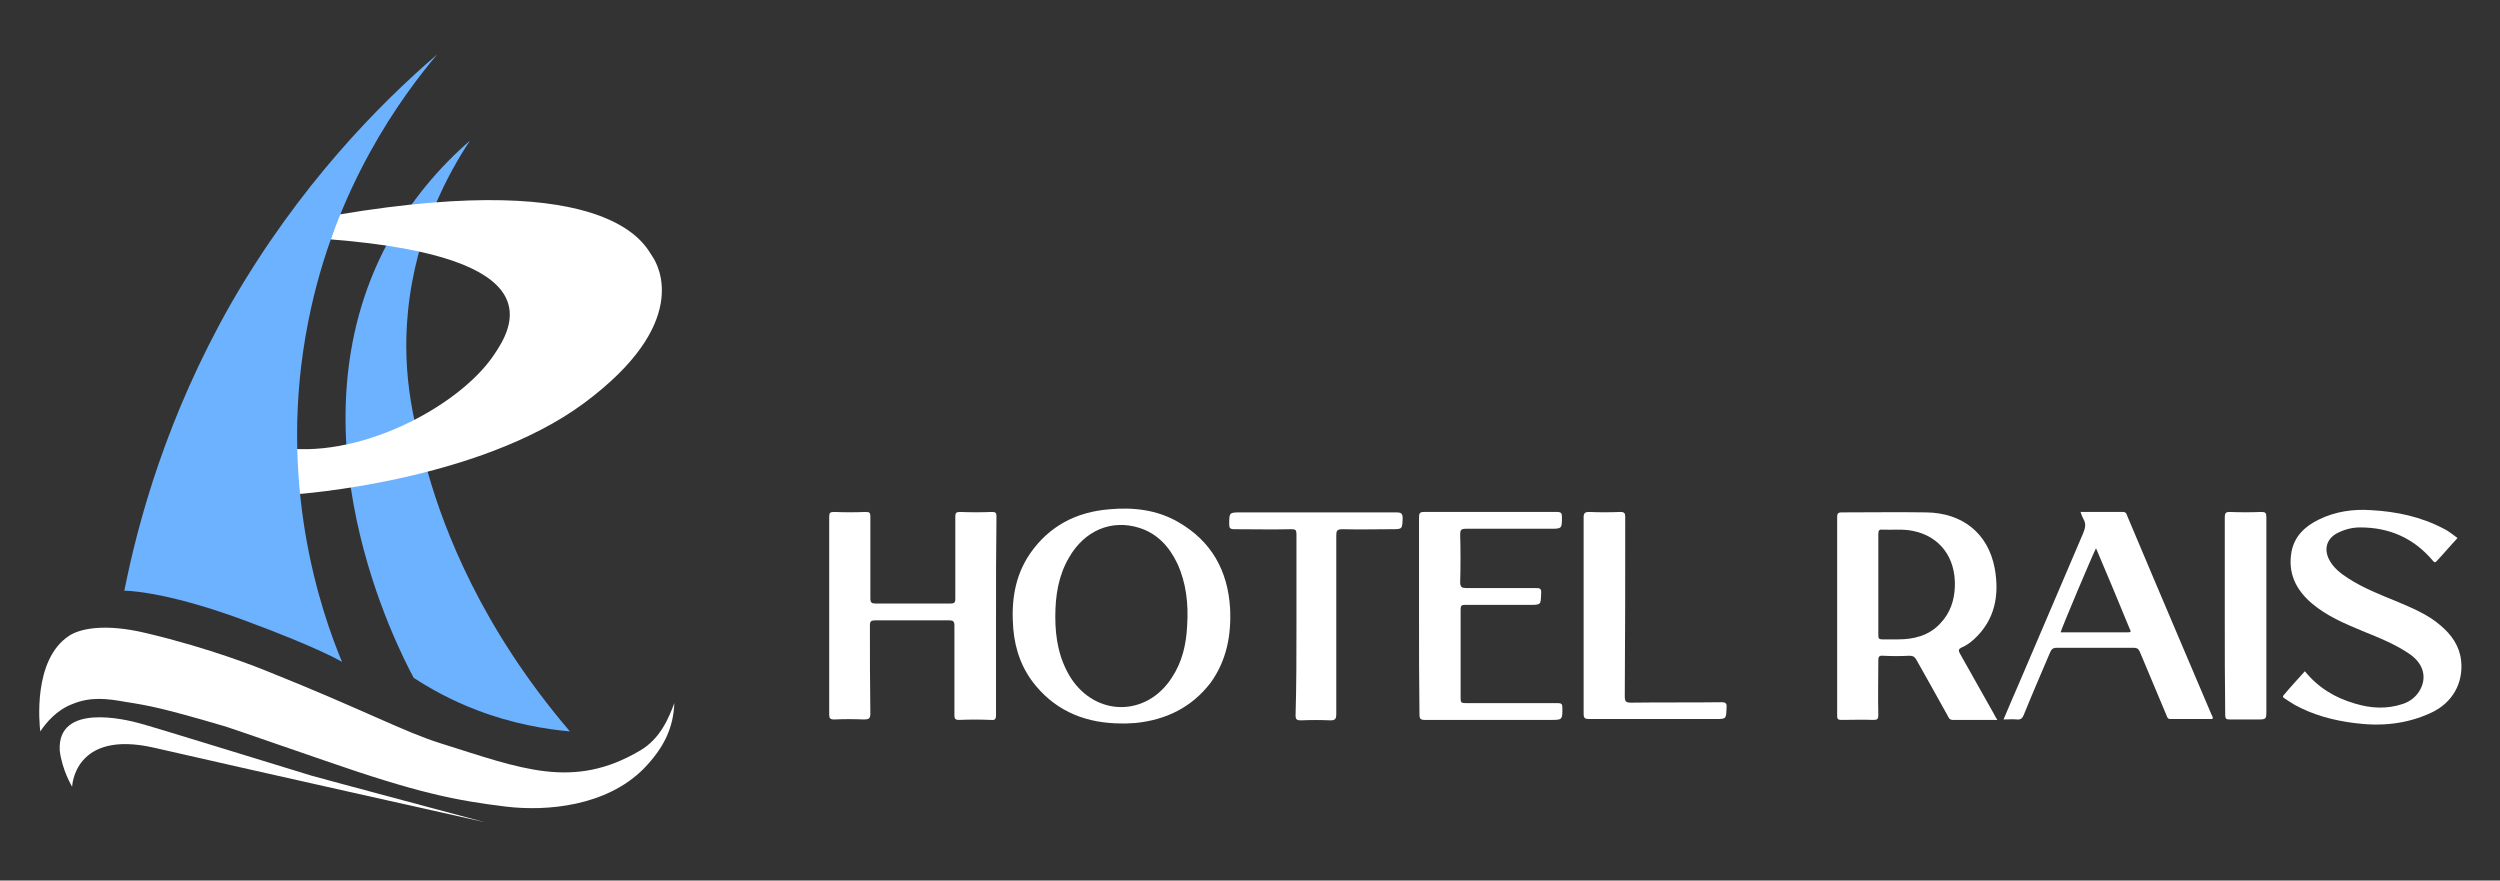 <?xml version="1.0" encoding="utf-8"?>
<!-- Generator: Adobe Illustrator 26.0.2, SVG Export Plug-In . SVG Version: 6.00 Build 0)  -->
<svg version="1.1" id="Layer_1" xmlns="http://www.w3.org/2000/svg" xmlns:xlink="http://www.w3.org/1999/xlink" x="0px" y="0px"
	 viewBox="0 0 565 199" style="enable-background:new 0 0 565 199;" xml:space="preserve">
<rect x="0" y="0" width="565" height="199" fill="#333333" stroke="none"/>
<style type="text/css">
	.st0{fill:#FFFFFF;}
	.st1{fill:#6CB2FF;}
</style>
<g>
	<g>
		<path class="st0" d="M450.6,161.3c-2.5-4.5-5.1-9-7.6-13.5c-0.4-0.7-0.5-1.1,0.4-1.5c1-0.4,1.9-1.1,2.7-1.8
			c4.8-4.4,5.8-10,4.7-16.1c-1.5-7.9-7.3-12.5-15.5-12.6c-6.4-0.1-12.7,0-19.1,0c-0.8,0-1,0.3-1,1c0,15,0,30,0,45
			c0,0.8,0.3,0.9,1,0.9c2.4,0,4.8-0.1,7.2,0c0.9,0,1.1-0.2,1.1-1.1c-0.1-4.1,0-8.2,0-12.3c0-0.8,0.1-1.2,1.1-1.1
			c2,0.1,3.9,0.1,5.9,0c0.8,0,1.2,0.2,1.6,0.9c2.4,4.3,4.8,8.5,7.1,12.7c0.2,0.4,0.4,0.9,1.1,0.9c3.3,0,6.6,0,10.1,0
			C451,162.1,450.8,161.7,450.6,161.3z M438.5,140.9c-2.6,2.8-6,3.6-9.6,3.6c-1.2,0-2.4,0-3.5,0c-0.7,0-0.9-0.2-0.9-0.9
			c0-3.9,0-7.7,0-11.5c0-3.8,0-7.6,0-11.4c0-0.8,0.2-1.1,1-1c2.3,0.1,4.6-0.2,6.9,0.3c5.9,1.2,9.6,5.9,9.4,12.5
			C441.7,135.6,440.8,138.5,438.5,140.9z"/>
		<path class="st0" d="M225.1,139.3c0,7.4,0,14.8,0,22.3c0,1-0.3,1.2-1.2,1.1c-2.4-0.1-4.8-0.1-7.2,0c-0.8,0-1-0.3-1-1
			c0-6.8,0-13.5,0-20.3c0-1-0.3-1.2-1.2-1.2c-5.6,0-11.2,0-16.7,0c-0.9,0-1.2,0.2-1.2,1.1c0,6.7,0,13.4,0.1,20
			c0,1.1-0.4,1.3-1.4,1.3c-2.3-0.1-4.6-0.1-6.8,0c-1,0-1.1-0.4-1.1-1.2c0-9.5,0-19.1,0-28.6c0-5.3,0-10.7,0-16
			c0-0.9,0.2-1.1,1.1-1.1c2.4,0.1,4.8,0.1,7.2,0c0.8,0,1,0.2,1,1c0,6.2,0,12.3,0,18.5c0,1,0.3,1.2,1.2,1.2c5.6,0,11.2,0,16.9,0
			c0.8,0,1.1-0.2,1.1-1c0-6.2,0-12.4,0-18.6c0-0.9,0.2-1.1,1.1-1.1c2.4,0.1,4.8,0.1,7.2,0c0.8,0,1,0.2,1,1
			C225.1,124.3,225.1,131.8,225.1,139.3z"/>
		<path class="st0" d="M278,137.5c-0.5-8.5-4.2-15.2-11.7-19.5c-4.8-2.8-10.2-3.4-15.6-2.9c-7.5,0.6-13.6,3.8-17.9,10
			c-3.5,5.1-4.3,10.9-3.8,17c0.4,4.8,2,9.2,5.1,12.9c5,6,11.7,8.5,19.4,8.5c0.4,0,0.7,0,1.1,0c0.7,0,1.3-0.1,2-0.1
			c6.9-0.7,12.7-3.5,17-9.1C277.2,149.3,278.3,143.6,278,137.5z M268.3,141.3c-0.2,4.3-1.1,8.3-3.5,11.9c-5.7,8.8-17.1,8.8-22.8,0
			c-2.7-4.3-3.5-9-3.5-13.8c0-4.8,0.7-9.3,3.1-13.4c3.5-6.1,9.6-8.7,15.9-6.7c4.1,1.3,6.8,4.3,8.6,8.1
			C268.1,131.8,268.6,136.5,268.3,141.3z"/>
		<path class="st0" d="M520.9,151.7c3,3.7,6.8,6,11.3,7.3c3.6,1.1,7.2,1.3,10.8,0.1c1.5-0.5,2.8-1.4,3.7-2.8c1.9-3,1.1-6.2-2-8.4
			c-3.3-2.3-7.1-3.8-10.8-5.3c-4.1-1.7-8.1-3.4-11.5-6.3c-3.6-3.1-5.4-6.9-4.5-11.7c0.7-3.5,3.1-5.7,6.2-7.2
			c3.7-1.8,7.7-2.4,11.8-2.1c5.7,0.3,11.3,1.5,16.4,4.2c0.7,0.3,1.3,0.8,1.9,1.2c0.4,0.3,0.8,0.6,1.2,0.9c-1.6,1.7-3.1,3.5-4.7,5.2
			c-0.5,0.5-0.6,0.2-0.9-0.1c-4.3-5.1-9.8-7.5-16.4-7.5c-1.7,0-3.4,0.4-5,1.2c-2.5,1.2-3.3,3.6-2,6.1c1,1.9,2.6,3.1,4.3,4.2
			c3.4,2.2,7.2,3.7,10.9,5.2c3.5,1.5,7,2.9,9.9,5.4c2.5,2.1,4.3,4.6,4.7,7.9c0.6,5.2-2,9.7-6.8,11.9c-5.6,2.6-11.4,3.1-17.4,2.3
			c-4.7-0.6-9.2-1.8-13.4-4.1c-0.7-0.4-1.4-0.9-2.2-1.4c-0.5-0.3-0.6-0.5-0.2-0.9C517.7,155.2,519.3,153.5,520.9,151.7z"/>
		<path class="st0" d="M499.8,161.5c-2.5-5.8-4.9-11.6-7.4-17.4c-3.9-9.1-7.7-18.2-11.6-27.4c-0.2-0.4-0.2-1-1-1c-3.2,0-6.3,0-9.6,0
			c0.2,0.6,0.4,1.1,0.6,1.5c0.7,1.1,0.5,2.1,0,3.3c-4.8,11.2-9.6,22.5-14.4,33.7c-1.2,2.8-2.4,5.5-3.6,8.4c1.1,0,2-0.1,3,0
			c0.9,0.1,1.3-0.3,1.6-1.1c1.9-4.7,3.9-9.3,5.9-14c0.3-0.7,0.6-1.1,1.5-1.1c5.8,0,11.6,0,17.4,0c0.7,0,1.1,0.2,1.4,0.9
			c2,4.8,4,9.5,6,14.3c0.2,0.4,0.2,0.9,0.9,0.9c3.2,0,6.3,0,9.5,0C500.2,162.2,500,161.9,499.8,161.5z M481,142.9
			c-5.1,0-10.2,0-15.3,0c0.2-0.9,7.3-17.7,8-19c2.6,6.1,5.1,12.1,7.6,18.2C481.5,142.5,481.8,142.9,481,142.9z"/>
		<path class="st0" d="M320.7,139.2c0-7.4,0-14.8,0-22.3c0-0.9,0.2-1.2,1.1-1.2c10,0,20,0,30.1,0c0.9,0,1.1,0.3,1.1,1.1
			c0,2.7,0,2.7-2.7,2.7c-6.3,0-12.7,0-19,0c-1.1,0-1.3,0.3-1.3,1.3c0.1,3.6,0.1,7.2,0,10.8c0,1.1,0.4,1.3,1.4,1.3
			c5.2,0,10.5,0,15.7,0c0.9,0,1.3,0.1,1.2,1.2c-0.1,2.6,0,2.6-2.6,2.6c-4.9,0-9.7,0-14.6,0c-0.8,0-1,0.2-1,1c0,6.7,0,13.4,0,20.2
			c0,0.8,0.2,1,1,1c7,0,13.9,0,20.9,0c0.9,0,1.1,0.2,1.1,1.1c0,2.7,0,2.7-2.7,2.7c-9.5,0-18.9,0-28.4,0c-1,0-1.2-0.3-1.2-1.2
			C320.7,154.1,320.7,146.7,320.7,139.2z"/>
		<path class="st0" d="M293,141.2c0-6.8,0-13.7,0-20.5c0-0.9-0.2-1.1-1.1-1.1c-4.3,0.1-8.6,0-13,0c-0.9,0-1.1-0.3-1.1-1.1
			c0-2.7,0-2.7,2.7-2.7c11.7,0,23.4,0,35.1,0c1,0,1.4,0.2,1.4,1.3c-0.1,2.5,0,2.5-2.6,2.5c-3.7,0-7.3,0.1-11,0
			c-1.3,0-1.4,0.4-1.4,1.5c0,13.4,0,26.9,0,40.3c0,1-0.2,1.4-1.3,1.4c-2.2-0.1-4.5-0.1-6.7,0c-0.9,0-1.2-0.2-1.2-1.1
			C293,154.8,293,148,293,141.2z"/>
		<path class="st0" d="M357.9,139.3c0-7.5,0-14.9,0-22.4c0-0.9,0.3-1.2,1.2-1.2c2.4,0.1,4.7,0.1,7.1,0c0.9,0,1.1,0.3,1.1,1.1
			c0,13.5,0,27.1-0.1,40.6c0,1.2,0.3,1.4,1.5,1.4c6.8-0.1,13.6,0,20.4-0.1c0.9,0,1.2,0.3,1.1,1.2c-0.1,2.6,0,2.6-2.6,2.6
			c-9.5,0-19,0-28.5,0c-0.9,0-1.2-0.2-1.2-1.2C357.9,154.2,357.9,146.7,357.9,139.3z"/>
		<path class="st0" d="M502.8,139.2c0-7.4,0-14.8,0-22.3c0-0.9,0.2-1.2,1.1-1.2c2.4,0.1,4.7,0.1,7.1,0c1,0,1.2,0.2,1.2,1.2
			c0,14.5,0,29.1,0,43.6c0,2.1,0,2.1-2.1,2.1c-2.1,0-4.2,0-6.2,0c-0.8,0-1-0.2-1-1C502.8,154.2,502.8,146.7,502.8,139.2z"/>
	</g>
	<g>
		<path class="st1" d="M106.2,31.8c-6.8,5.9-13.4,13.5-18.6,23.1c-22.9,42.8,2.3,91.6,5.9,98.3c3.7,2.4,8.5,5.1,14.3,7.3
			c8.1,3.1,15.5,4.3,21,4.8c-20-23.4-28.4-45.5-32.1-58.5c-2.8-9.8-6-21.3-4.5-36.4C94,52.3,101.5,38.9,106.2,31.8z"/>
		<g>
			<path class="st0" d="M74.7,54.1c50.8,4,41.2,19.9,36.8,26.3c-8,11.7-31,23.8-48.9,20.6l4.3,10.7c0,0,41.1-2.8,65.1-20.6
				s17-30.9,15.4-33.2c-1.6-2.3-8.9-19.8-70.9-9.4l-2,6.3L74.7,54.1z"/>
			<path class="st0" d="M9.1,165.3c-0.2-1.7-1.7-16.2,6.5-21.6c2.4-1.6,8-2.9,17.5-0.6c14.4,3.4,25.6,7.9,27.3,8.6
				c22.2,8.9,30.9,13.7,39.2,16.3c18.2,5.7,29.9,10.6,45.1,1.6c4.6-2.7,6.5-7.5,7.7-10.7c-0.2,5.4-2.2,10-7,14.9
				c-8.4,8.4-21.8,9.6-31,8.5c-11.5-1.4-20-3.1-41-10.4c-19.9-6.9-22.4-7.7-22.4-7.7h0c-14.3-4.2-17.1-4.7-22.8-5.6
				c-3.9-0.7-7.7-1.2-11.8,0.5C12.7,160.5,10.4,163.4,9.1,165.3z"/>
			<path class="st1" d="M28.1,133.5c0,0,8.6-0.1,26.6,6.5c17.9,6.6,22.6,9.6,22.6,9.6c-4.7-11.3-14.9-40.6-7.6-77.1
				c6-30.3,21.2-50.8,29.1-60.2C85.9,23.4,67.6,41.8,52.1,68.8C37.8,94,31.3,117.4,28.1,133.5z"/>
			<path class="st0" d="M16.3,177.8c0,0,0.4-13,18.6-8.8c18.2,4.2,74.6,16.8,74.6,16.8s-36.7-9.8-39.1-10.5
				c-2.4-0.7-36.6-11.3-39.1-11.9c-2.6-0.7-18.4-4.7-17.8,6.2C14,174,16.3,177.8,16.3,177.8z"/>
		</g>
	</g>
</g>
</svg>
